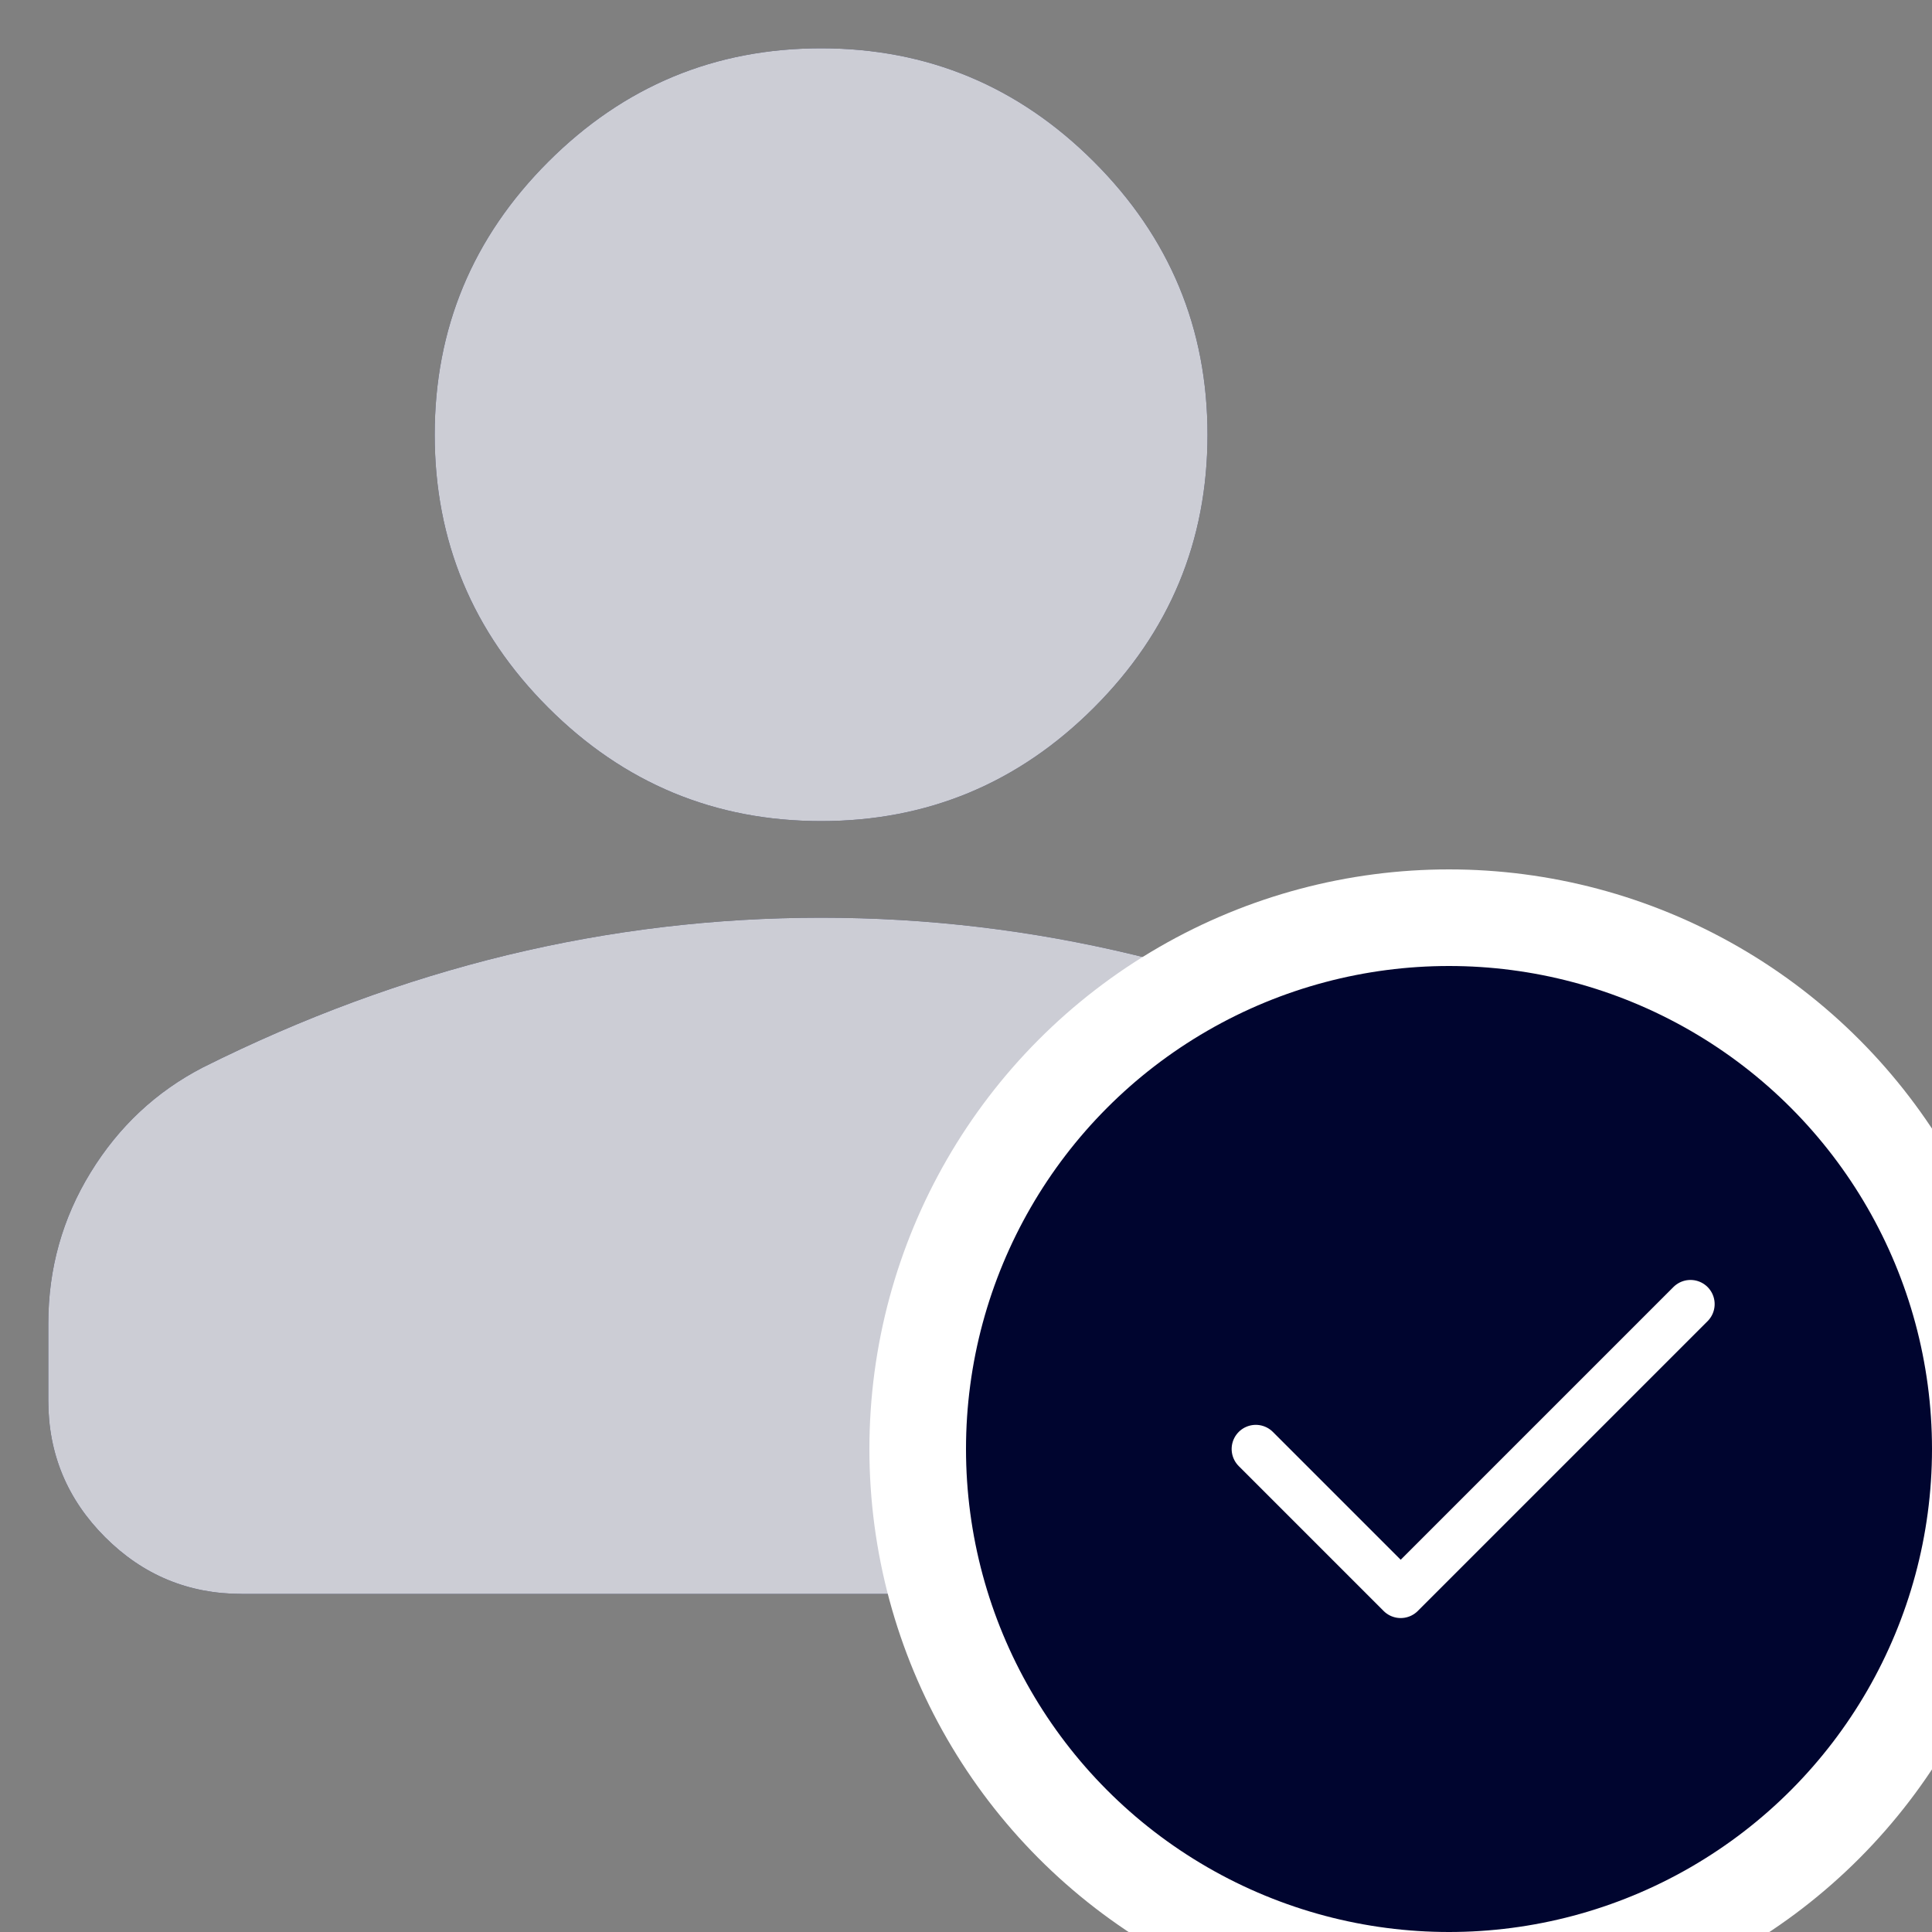 <svg width="80" height="80" viewBox="0 0 80 80" fill="none" xmlns="http://www.w3.org/2000/svg">
<rect x="0" y="0" width="80" height="80" fill="#808080" stroke="none"/>
<g clip-path="url(#clip0_365_1273)">
<path d="M34 34C29.6 34 25.833 32.433 22.7 29.3C19.567 26.167 18 22.4 18 18C18 13.6 19.567 9.833 22.7 6.7C25.833 3.567 29.6 2 34 2C38.4 2 42.167 3.567 45.3 6.7C48.433 9.833 50 13.6 50 18C50 22.4 48.433 26.167 45.3 29.3C42.167 32.433 38.4 34 34 34ZM10 66C7.8 66 5.917 65.217 4.352 63.652C2.784 62.084 2 60.2 2 58V54.8C2 52.533 2.584 50.449 3.752 48.548C4.917 46.649 6.467 45.2 8.4 44.2C12.533 42.133 16.733 40.583 21 39.548C25.267 38.516 29.6 38 34 38C38.4 38 42.733 38.516 47 39.548C51.267 40.583 55.467 42.133 59.6 44.2C61.533 45.2 63.083 46.649 64.248 48.548C65.416 50.449 66 52.533 66 54.8V58C66 60.2 65.217 62.084 63.652 63.652C62.084 65.217 60.2 66 58 66H10Z" fill="#00052F"/>
<path d="M34 34C29.6 34 25.833 32.433 22.7 29.3C19.567 26.167 18 22.4 18 18C18 13.6 19.567 9.833 22.7 6.7C25.833 3.567 29.6 2 34 2C38.4 2 42.167 3.567 45.3 6.7C48.433 9.833 50 13.6 50 18C50 22.4 48.433 26.167 45.3 29.3C42.167 32.433 38.4 34 34 34ZM10 66C7.8 66 5.917 65.217 4.352 63.652C2.784 62.084 2 60.2 2 58V54.8C2 52.533 2.584 50.449 3.752 48.548C4.917 46.649 6.467 45.2 8.4 44.2C12.533 42.133 16.733 40.583 21 39.548C25.267 38.516 29.6 38 34 38C38.4 38 42.733 38.516 47 39.548C51.267 40.583 55.467 42.133 59.6 44.2C61.533 45.2 63.083 46.649 64.248 48.548C65.416 50.449 66 52.533 66 54.8V58C66 60.2 65.217 62.084 63.652 63.652C62.084 65.217 60.2 66 58 66H10Z" fill="white" fill-opacity="0.8"/>
<circle cx="60" cy="60" r="22" fill="#00052F" stroke="white" stroke-width="4"/>
<path d="M52 60L58 66L70 54" stroke="white" stroke-width="2" stroke-linecap="round" stroke-linejoin="round"/>
</g>
<defs>
<clipPath id="clip0_365_1273">
<rect width="80" height="80" fill="white"/>
</clipPath>
</defs>
</svg>
